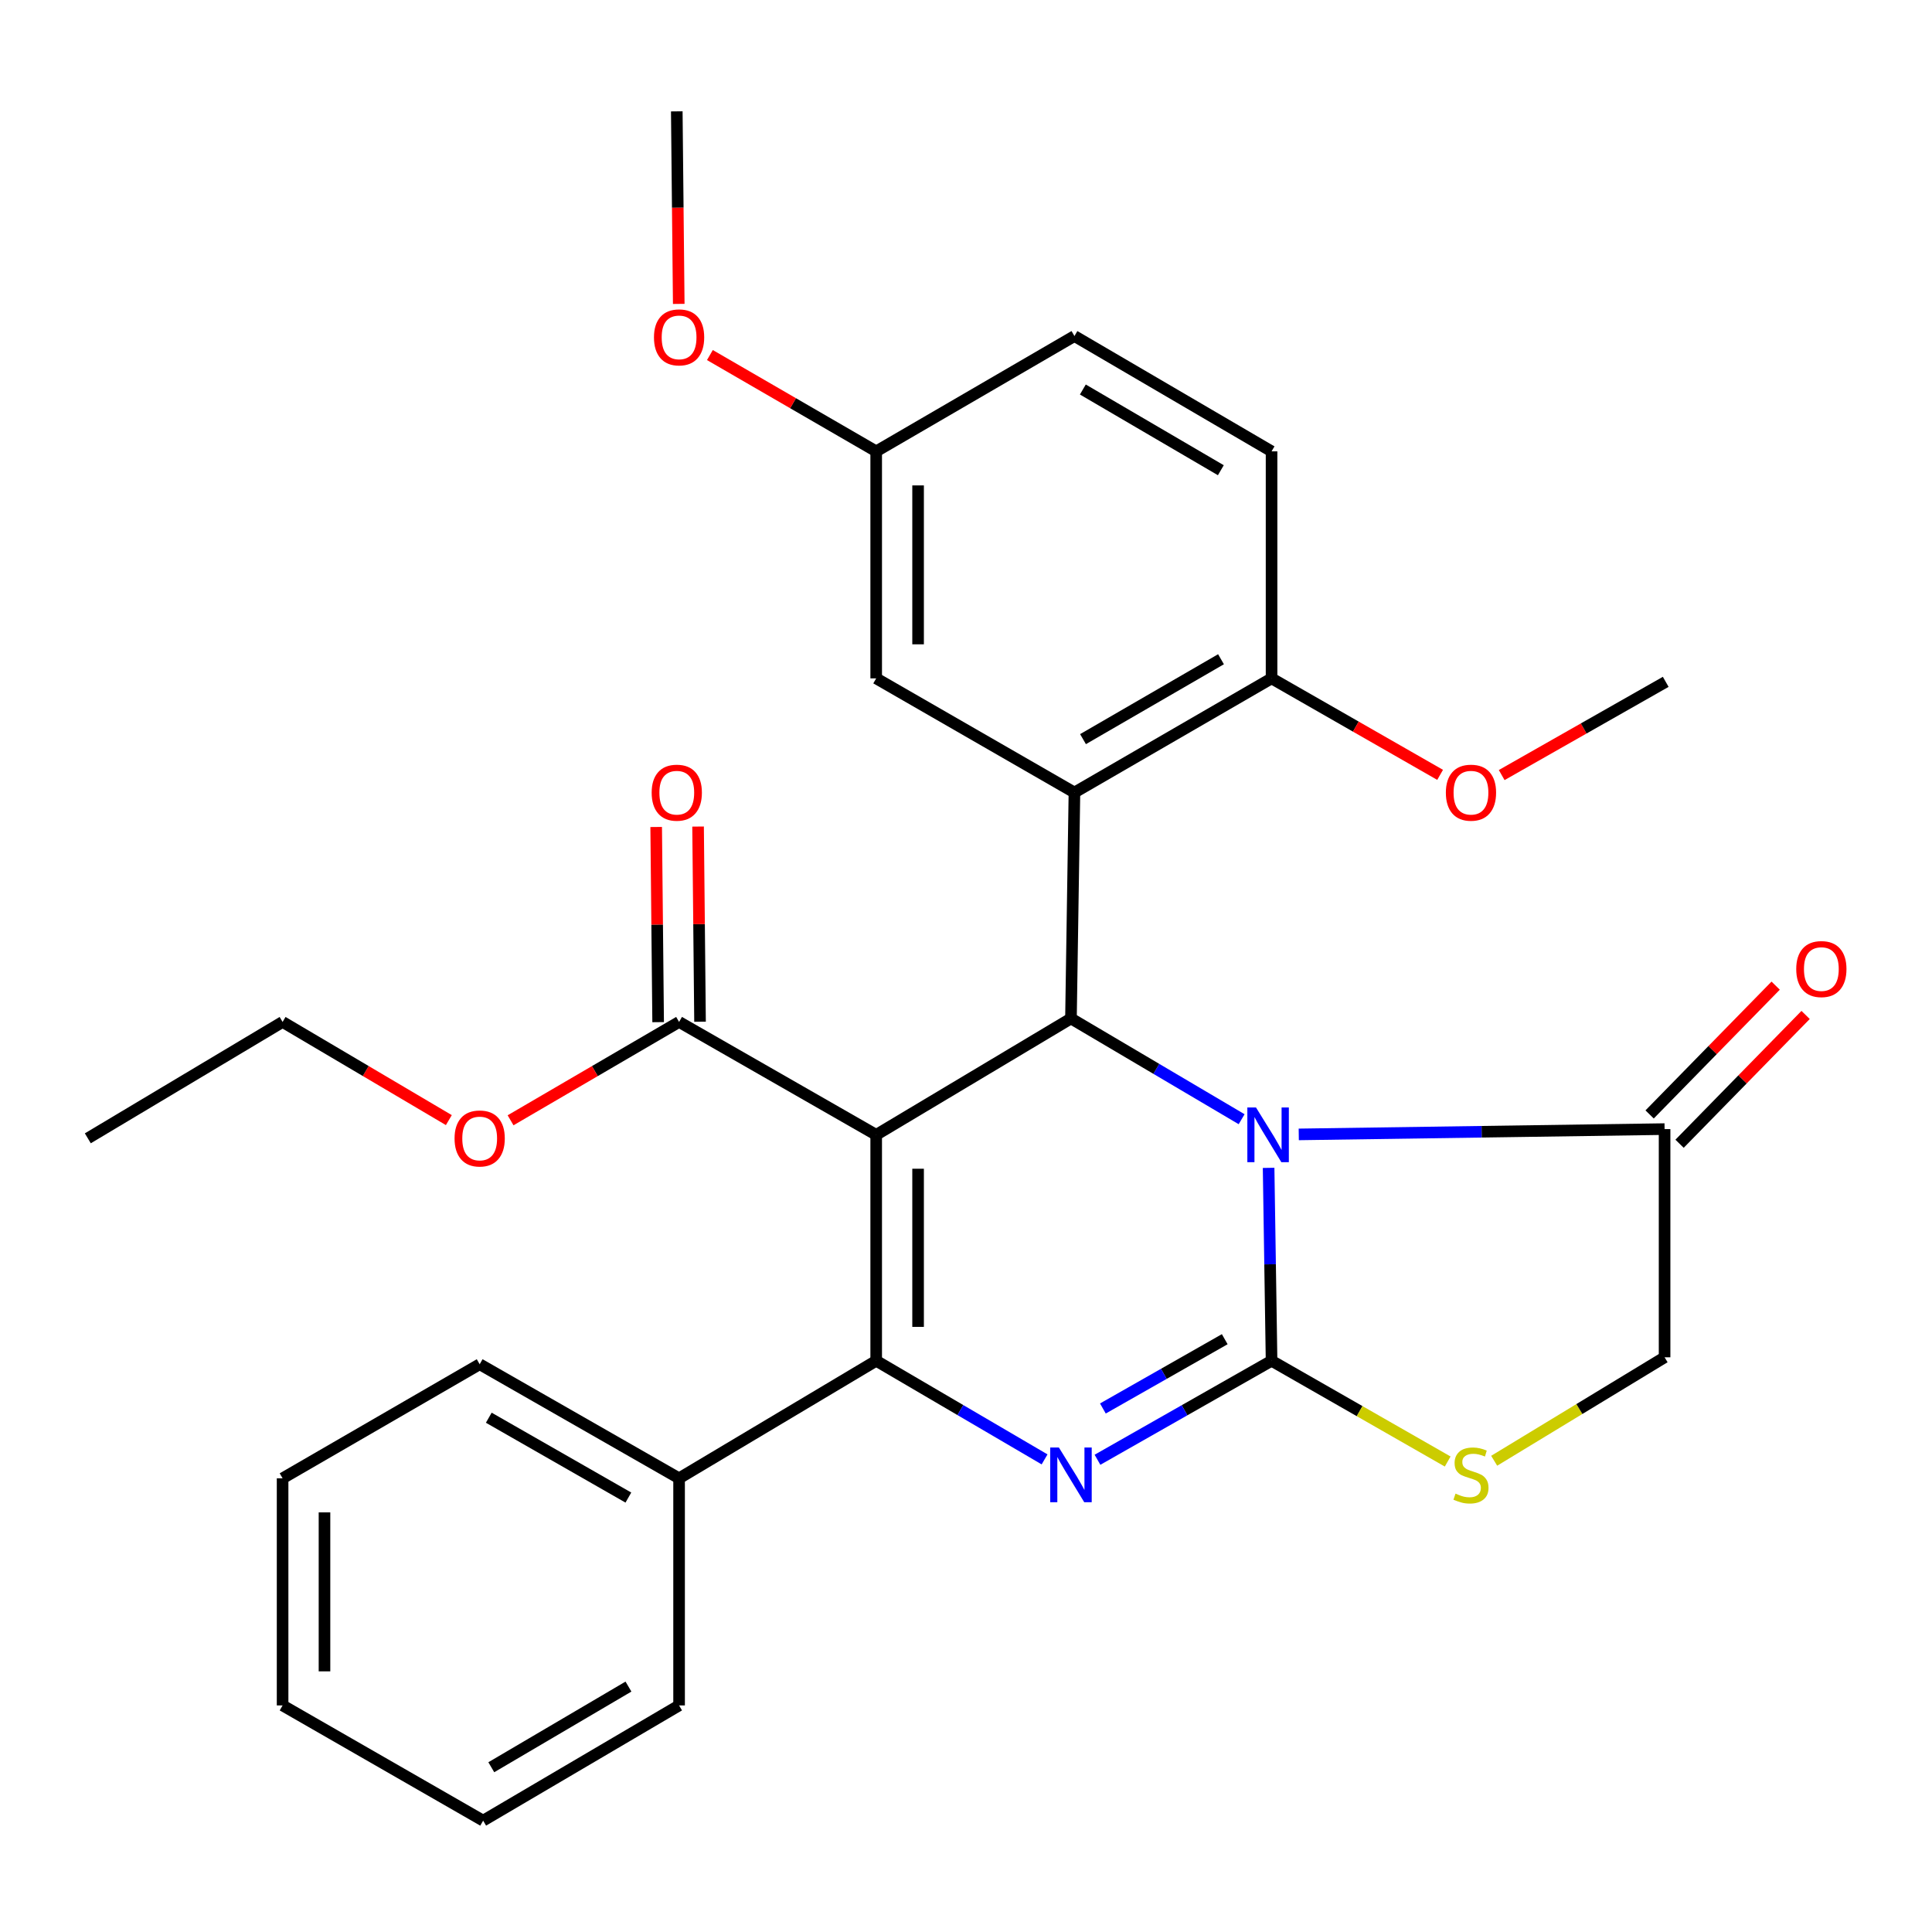 <?xml version='1.0' encoding='iso-8859-1'?>
<svg version='1.1' baseProfile='full'
              xmlns='http://www.w3.org/2000/svg'
                      xmlns:rdkit='http://www.rdkit.org/xml'
                      xmlns:xlink='http://www.w3.org/1999/xlink'
                  xml:space='preserve'
width='1000px' height='1000px' viewBox='0 0 1000 1000'>
<!-- END OF HEADER -->
<rect style='opacity:1.0;fill:#FFFFFF;stroke:none' width='1000' height='1000' x='0' y='0'> </rect>
<path class='bond-2' d='M 453.515,587.395 L 453.515,704.331' style='fill:none;fill-rule:evenodd;stroke:#000000;stroke-width:6px;stroke-linecap:butt;stroke-linejoin:miter;stroke-opacity:1' />
<path class='bond-2' d='M 475.201,604.935 L 475.201,686.791' style='fill:none;fill-rule:evenodd;stroke:#000000;stroke-width:6px;stroke-linecap:butt;stroke-linejoin:miter;stroke-opacity:1' />
<path class='bond-4' d='M 453.515,587.395 L 554.331,527.156' style='fill:none;fill-rule:evenodd;stroke:#000000;stroke-width:6px;stroke-linecap:butt;stroke-linejoin:miter;stroke-opacity:1' />
<path class='bond-8' d='M 453.515,587.395 L 351.494,528.951' style='fill:none;fill-rule:evenodd;stroke:#000000;stroke-width:6px;stroke-linecap:butt;stroke-linejoin:miter;stroke-opacity:1' />
<path class='bond-0' d='M 642.662,579.305 L 598.497,553.231' style='fill:none;fill-rule:evenodd;stroke:#0000FF;stroke-width:6px;stroke-linecap:butt;stroke-linejoin:miter;stroke-opacity:1' />
<path class='bond-0' d='M 598.497,553.231 L 554.331,527.156' style='fill:none;fill-rule:evenodd;stroke:#000000;stroke-width:6px;stroke-linecap:butt;stroke-linejoin:miter;stroke-opacity:1' />
<path class='bond-1' d='M 656.626,604.479 L 657.393,654.405' style='fill:none;fill-rule:evenodd;stroke:#0000FF;stroke-width:6px;stroke-linecap:butt;stroke-linejoin:miter;stroke-opacity:1' />
<path class='bond-1' d='M 657.393,654.405 L 658.159,704.331' style='fill:none;fill-rule:evenodd;stroke:#000000;stroke-width:6px;stroke-linecap:butt;stroke-linejoin:miter;stroke-opacity:1' />
<path class='bond-7' d='M 672.235,587.165 L 766.911,585.792' style='fill:none;fill-rule:evenodd;stroke:#0000FF;stroke-width:6px;stroke-linecap:butt;stroke-linejoin:miter;stroke-opacity:1' />
<path class='bond-7' d='M 766.911,585.792 L 861.587,584.419' style='fill:none;fill-rule:evenodd;stroke:#000000;stroke-width:6px;stroke-linecap:butt;stroke-linejoin:miter;stroke-opacity:1' />
<path class='bond-6' d='M 658.159,704.331 L 703.74,730.407' style='fill:none;fill-rule:evenodd;stroke:#000000;stroke-width:6px;stroke-linecap:butt;stroke-linejoin:miter;stroke-opacity:1' />
<path class='bond-6' d='M 703.74,730.407 L 749.32,756.483' style='fill:none;fill-rule:evenodd;stroke:#CCCC00;stroke-width:6px;stroke-linecap:butt;stroke-linejoin:miter;stroke-opacity:1' />
<path class='bond-30' d='M 658.159,704.331 L 613.108,729.952' style='fill:none;fill-rule:evenodd;stroke:#000000;stroke-width:6px;stroke-linecap:butt;stroke-linejoin:miter;stroke-opacity:1' />
<path class='bond-30' d='M 613.108,729.952 L 568.057,755.572' style='fill:none;fill-rule:evenodd;stroke:#0000FF;stroke-width:6px;stroke-linecap:butt;stroke-linejoin:miter;stroke-opacity:1' />
<path class='bond-30' d='M 633.924,693.166 L 602.388,711.101' style='fill:none;fill-rule:evenodd;stroke:#000000;stroke-width:6px;stroke-linecap:butt;stroke-linejoin:miter;stroke-opacity:1' />
<path class='bond-30' d='M 602.388,711.101 L 570.852,729.035' style='fill:none;fill-rule:evenodd;stroke:#0000FF;stroke-width:6px;stroke-linecap:butt;stroke-linejoin:miter;stroke-opacity:1' />
<path class='bond-3' d='M 453.515,704.331 L 497.092,729.854' style='fill:none;fill-rule:evenodd;stroke:#000000;stroke-width:6px;stroke-linecap:butt;stroke-linejoin:miter;stroke-opacity:1' />
<path class='bond-3' d='M 497.092,729.854 L 540.67,755.377' style='fill:none;fill-rule:evenodd;stroke:#0000FF;stroke-width:6px;stroke-linecap:butt;stroke-linejoin:miter;stroke-opacity:1' />
<path class='bond-12' d='M 453.515,704.331 L 351.494,765.173' style='fill:none;fill-rule:evenodd;stroke:#000000;stroke-width:6px;stroke-linecap:butt;stroke-linejoin:miter;stroke-opacity:1' />
<path class='bond-5' d='M 554.331,527.156 L 556.126,410.207' style='fill:none;fill-rule:evenodd;stroke:#000000;stroke-width:6px;stroke-linecap:butt;stroke-linejoin:miter;stroke-opacity:1' />
<path class='bond-9' d='M 556.126,410.207 L 658.159,351.125' style='fill:none;fill-rule:evenodd;stroke:#000000;stroke-width:6px;stroke-linecap:butt;stroke-linejoin:miter;stroke-opacity:1' />
<path class='bond-9' d='M 560.564,382.578 L 631.987,341.22' style='fill:none;fill-rule:evenodd;stroke:#000000;stroke-width:6px;stroke-linecap:butt;stroke-linejoin:miter;stroke-opacity:1' />
<path class='bond-11' d='M 556.126,410.207 L 453.515,351.125' style='fill:none;fill-rule:evenodd;stroke:#000000;stroke-width:6px;stroke-linecap:butt;stroke-linejoin:miter;stroke-opacity:1' />
<path class='bond-31' d='M 773.384,756.086 L 817.486,729.311' style='fill:none;fill-rule:evenodd;stroke:#CCCC00;stroke-width:6px;stroke-linecap:butt;stroke-linejoin:miter;stroke-opacity:1' />
<path class='bond-31' d='M 817.486,729.311 L 861.587,702.536' style='fill:none;fill-rule:evenodd;stroke:#000000;stroke-width:6px;stroke-linecap:butt;stroke-linejoin:miter;stroke-opacity:1' />
<path class='bond-10' d='M 861.587,584.419 L 861.587,702.536' style='fill:none;fill-rule:evenodd;stroke:#000000;stroke-width:6px;stroke-linecap:butt;stroke-linejoin:miter;stroke-opacity:1' />
<path class='bond-13' d='M 869.337,592.003 L 901.958,558.67' style='fill:none;fill-rule:evenodd;stroke:#000000;stroke-width:6px;stroke-linecap:butt;stroke-linejoin:miter;stroke-opacity:1' />
<path class='bond-13' d='M 901.958,558.67 L 934.578,525.337' style='fill:none;fill-rule:evenodd;stroke:#FF0000;stroke-width:6px;stroke-linecap:butt;stroke-linejoin:miter;stroke-opacity:1' />
<path class='bond-13' d='M 853.838,576.835 L 886.458,543.502' style='fill:none;fill-rule:evenodd;stroke:#000000;stroke-width:6px;stroke-linecap:butt;stroke-linejoin:miter;stroke-opacity:1' />
<path class='bond-13' d='M 886.458,543.502 L 919.079,510.169' style='fill:none;fill-rule:evenodd;stroke:#FF0000;stroke-width:6px;stroke-linecap:butt;stroke-linejoin:miter;stroke-opacity:1' />
<path class='bond-14' d='M 362.336,528.842 L 361.829,478.335' style='fill:none;fill-rule:evenodd;stroke:#000000;stroke-width:6px;stroke-linecap:butt;stroke-linejoin:miter;stroke-opacity:1' />
<path class='bond-14' d='M 361.829,478.335 L 361.322,427.827' style='fill:none;fill-rule:evenodd;stroke:#FF0000;stroke-width:6px;stroke-linecap:butt;stroke-linejoin:miter;stroke-opacity:1' />
<path class='bond-14' d='M 340.651,529.06 L 340.144,478.552' style='fill:none;fill-rule:evenodd;stroke:#000000;stroke-width:6px;stroke-linecap:butt;stroke-linejoin:miter;stroke-opacity:1' />
<path class='bond-14' d='M 340.144,478.552 L 339.637,428.045' style='fill:none;fill-rule:evenodd;stroke:#FF0000;stroke-width:6px;stroke-linecap:butt;stroke-linejoin:miter;stroke-opacity:1' />
<path class='bond-17' d='M 351.494,528.951 L 307.881,554.405' style='fill:none;fill-rule:evenodd;stroke:#000000;stroke-width:6px;stroke-linecap:butt;stroke-linejoin:miter;stroke-opacity:1' />
<path class='bond-17' d='M 307.881,554.405 L 264.268,579.859' style='fill:none;fill-rule:evenodd;stroke:#FF0000;stroke-width:6px;stroke-linecap:butt;stroke-linejoin:miter;stroke-opacity:1' />
<path class='bond-15' d='M 658.159,351.125 L 658.159,233.622' style='fill:none;fill-rule:evenodd;stroke:#000000;stroke-width:6px;stroke-linecap:butt;stroke-linejoin:miter;stroke-opacity:1' />
<path class='bond-19' d='M 658.159,351.125 L 701.78,376.094' style='fill:none;fill-rule:evenodd;stroke:#000000;stroke-width:6px;stroke-linecap:butt;stroke-linejoin:miter;stroke-opacity:1' />
<path class='bond-19' d='M 701.78,376.094 L 745.4,401.064' style='fill:none;fill-rule:evenodd;stroke:#FF0000;stroke-width:6px;stroke-linecap:butt;stroke-linejoin:miter;stroke-opacity:1' />
<path class='bond-16' d='M 453.515,351.125 L 453.515,233.622' style='fill:none;fill-rule:evenodd;stroke:#000000;stroke-width:6px;stroke-linecap:butt;stroke-linejoin:miter;stroke-opacity:1' />
<path class='bond-16' d='M 475.201,333.499 L 475.201,251.248' style='fill:none;fill-rule:evenodd;stroke:#000000;stroke-width:6px;stroke-linecap:butt;stroke-linejoin:miter;stroke-opacity:1' />
<path class='bond-21' d='M 351.494,765.173 L 248.28,706.126' style='fill:none;fill-rule:evenodd;stroke:#000000;stroke-width:6px;stroke-linecap:butt;stroke-linejoin:miter;stroke-opacity:1' />
<path class='bond-21' d='M 325.243,775.139 L 252.993,733.807' style='fill:none;fill-rule:evenodd;stroke:#000000;stroke-width:6px;stroke-linecap:butt;stroke-linejoin:miter;stroke-opacity:1' />
<path class='bond-22' d='M 351.494,765.173 L 351.494,882.724' style='fill:none;fill-rule:evenodd;stroke:#000000;stroke-width:6px;stroke-linecap:butt;stroke-linejoin:miter;stroke-opacity:1' />
<path class='bond-32' d='M 658.159,233.622 L 556.126,173.937' style='fill:none;fill-rule:evenodd;stroke:#000000;stroke-width:6px;stroke-linecap:butt;stroke-linejoin:miter;stroke-opacity:1' />
<path class='bond-32' d='M 631.905,243.388 L 560.482,201.609' style='fill:none;fill-rule:evenodd;stroke:#000000;stroke-width:6px;stroke-linecap:butt;stroke-linejoin:miter;stroke-opacity:1' />
<path class='bond-18' d='M 453.515,233.622 L 556.126,173.937' style='fill:none;fill-rule:evenodd;stroke:#000000;stroke-width:6px;stroke-linecap:butt;stroke-linejoin:miter;stroke-opacity:1' />
<path class='bond-20' d='M 453.515,233.622 L 410.478,208.699' style='fill:none;fill-rule:evenodd;stroke:#000000;stroke-width:6px;stroke-linecap:butt;stroke-linejoin:miter;stroke-opacity:1' />
<path class='bond-20' d='M 410.478,208.699 L 367.441,183.775' style='fill:none;fill-rule:evenodd;stroke:#FF0000;stroke-width:6px;stroke-linecap:butt;stroke-linejoin:miter;stroke-opacity:1' />
<path class='bond-23' d='M 232.318,579.764 L 189.295,554.358' style='fill:none;fill-rule:evenodd;stroke:#FF0000;stroke-width:6px;stroke-linecap:butt;stroke-linejoin:miter;stroke-opacity:1' />
<path class='bond-23' d='M 189.295,554.358 L 146.271,528.951' style='fill:none;fill-rule:evenodd;stroke:#000000;stroke-width:6px;stroke-linecap:butt;stroke-linejoin:miter;stroke-opacity:1' />
<path class='bond-24' d='M 777.272,401.172 L 819.725,377.046' style='fill:none;fill-rule:evenodd;stroke:#FF0000;stroke-width:6px;stroke-linecap:butt;stroke-linejoin:miter;stroke-opacity:1' />
<path class='bond-24' d='M 819.725,377.046 L 862.177,352.92' style='fill:none;fill-rule:evenodd;stroke:#000000;stroke-width:6px;stroke-linecap:butt;stroke-linejoin:miter;stroke-opacity:1' />
<path class='bond-25' d='M 351.318,157.297 L 350.809,107.468' style='fill:none;fill-rule:evenodd;stroke:#FF0000;stroke-width:6px;stroke-linecap:butt;stroke-linejoin:miter;stroke-opacity:1' />
<path class='bond-25' d='M 350.809,107.468 L 350.301,57.64' style='fill:none;fill-rule:evenodd;stroke:#000000;stroke-width:6px;stroke-linecap:butt;stroke-linejoin:miter;stroke-opacity:1' />
<path class='bond-28' d='M 248.28,706.126 L 146.271,765.173' style='fill:none;fill-rule:evenodd;stroke:#000000;stroke-width:6px;stroke-linecap:butt;stroke-linejoin:miter;stroke-opacity:1' />
<path class='bond-27' d='M 351.494,882.724 L 250.075,942.36' style='fill:none;fill-rule:evenodd;stroke:#000000;stroke-width:6px;stroke-linecap:butt;stroke-linejoin:miter;stroke-opacity:1' />
<path class='bond-27' d='M 325.289,872.975 L 254.295,914.721' style='fill:none;fill-rule:evenodd;stroke:#000000;stroke-width:6px;stroke-linecap:butt;stroke-linejoin:miter;stroke-opacity:1' />
<path class='bond-26' d='M 146.271,528.951 L 45.455,589.19' style='fill:none;fill-rule:evenodd;stroke:#000000;stroke-width:6px;stroke-linecap:butt;stroke-linejoin:miter;stroke-opacity:1' />
<path class='bond-29' d='M 250.075,942.36 L 146.271,882.724' style='fill:none;fill-rule:evenodd;stroke:#000000;stroke-width:6px;stroke-linecap:butt;stroke-linejoin:miter;stroke-opacity:1' />
<path class='bond-33' d='M 146.271,765.173 L 146.271,882.724' style='fill:none;fill-rule:evenodd;stroke:#000000;stroke-width:6px;stroke-linecap:butt;stroke-linejoin:miter;stroke-opacity:1' />
<path class='bond-33' d='M 167.957,782.806 L 167.957,865.091' style='fill:none;fill-rule:evenodd;stroke:#000000;stroke-width:6px;stroke-linecap:butt;stroke-linejoin:miter;stroke-opacity:1' />
<path  class='atom-1' d='M 650.104 573.235
L 659.384 588.235
Q 660.304 589.715, 661.784 592.395
Q 663.264 595.075, 663.344 595.235
L 663.344 573.235
L 667.104 573.235
L 667.104 601.555
L 663.224 601.555
L 653.264 585.155
Q 652.104 583.235, 650.864 581.035
Q 649.664 578.835, 649.304 578.155
L 649.304 601.555
L 645.624 601.555
L 645.624 573.235
L 650.104 573.235
' fill='#0000FF'/>
<path  class='atom-4' d='M 548.071 749.218
L 557.351 764.218
Q 558.271 765.698, 559.751 768.378
Q 561.231 771.058, 561.311 771.218
L 561.311 749.218
L 565.071 749.218
L 565.071 777.538
L 561.191 777.538
L 551.231 761.138
Q 550.071 759.218, 548.831 757.018
Q 547.631 754.818, 547.271 754.138
L 547.271 777.538
L 543.591 777.538
L 543.591 749.218
L 548.071 749.218
' fill='#0000FF'/>
<path  class='atom-7' d='M 753.373 773.098
Q 753.693 773.218, 755.013 773.778
Q 756.333 774.338, 757.773 774.698
Q 759.253 775.018, 760.693 775.018
Q 763.373 775.018, 764.933 773.738
Q 766.493 772.418, 766.493 770.138
Q 766.493 768.578, 765.693 767.618
Q 764.933 766.658, 763.733 766.138
Q 762.533 765.618, 760.533 765.018
Q 758.013 764.258, 756.493 763.538
Q 755.013 762.818, 753.933 761.298
Q 752.893 759.778, 752.893 757.218
Q 752.893 753.658, 755.293 751.458
Q 757.733 749.258, 762.533 749.258
Q 765.813 749.258, 769.533 750.818
L 768.613 753.898
Q 765.213 752.498, 762.653 752.498
Q 759.893 752.498, 758.373 753.658
Q 756.853 754.778, 756.893 756.738
Q 756.893 758.258, 757.653 759.178
Q 758.453 760.098, 759.573 760.618
Q 760.733 761.138, 762.653 761.738
Q 765.213 762.538, 766.733 763.338
Q 768.253 764.138, 769.333 765.778
Q 770.453 767.378, 770.453 770.138
Q 770.453 774.058, 767.813 776.178
Q 765.213 778.258, 760.853 778.258
Q 758.333 778.258, 756.413 777.698
Q 754.533 777.178, 752.293 776.258
L 753.373 773.098
' fill='#CCCC00'/>
<path  class='atom-14' d='M 929.729 501.586
Q 929.729 494.786, 933.089 490.986
Q 936.449 487.186, 942.729 487.186
Q 949.009 487.186, 952.369 490.986
Q 955.729 494.786, 955.729 501.586
Q 955.729 508.466, 952.329 512.386
Q 948.929 516.266, 942.729 516.266
Q 936.489 516.266, 933.089 512.386
Q 929.729 508.506, 929.729 501.586
M 942.729 513.066
Q 947.049 513.066, 949.369 510.186
Q 951.729 507.266, 951.729 501.586
Q 951.729 496.026, 949.369 493.226
Q 947.049 490.386, 942.729 490.386
Q 938.409 490.386, 936.049 493.186
Q 933.729 495.986, 933.729 501.586
Q 933.729 507.306, 936.049 510.186
Q 938.409 513.066, 942.729 513.066
' fill='#FF0000'/>
<path  class='atom-15' d='M 337.301 410.287
Q 337.301 403.487, 340.661 399.687
Q 344.021 395.887, 350.301 395.887
Q 356.581 395.887, 359.941 399.687
Q 363.301 403.487, 363.301 410.287
Q 363.301 417.167, 359.901 421.087
Q 356.501 424.967, 350.301 424.967
Q 344.061 424.967, 340.661 421.087
Q 337.301 417.207, 337.301 410.287
M 350.301 421.767
Q 354.621 421.767, 356.941 418.887
Q 359.301 415.967, 359.301 410.287
Q 359.301 404.727, 356.941 401.927
Q 354.621 399.087, 350.301 399.087
Q 345.981 399.087, 343.621 401.887
Q 341.301 404.687, 341.301 410.287
Q 341.301 416.007, 343.621 418.887
Q 345.981 421.767, 350.301 421.767
' fill='#FF0000'/>
<path  class='atom-18' d='M 235.28 589.27
Q 235.28 582.47, 238.64 578.67
Q 242 574.87, 248.28 574.87
Q 254.56 574.87, 257.92 578.67
Q 261.28 582.47, 261.28 589.27
Q 261.28 596.15, 257.88 600.07
Q 254.48 603.95, 248.28 603.95
Q 242.04 603.95, 238.64 600.07
Q 235.28 596.19, 235.28 589.27
M 248.28 600.75
Q 252.6 600.75, 254.92 597.87
Q 257.28 594.95, 257.28 589.27
Q 257.28 583.71, 254.92 580.91
Q 252.6 578.07, 248.28 578.07
Q 243.96 578.07, 241.6 580.87
Q 239.28 583.67, 239.28 589.27
Q 239.28 594.99, 241.6 597.87
Q 243.96 600.75, 248.28 600.75
' fill='#FF0000'/>
<path  class='atom-20' d='M 748.373 410.287
Q 748.373 403.487, 751.733 399.687
Q 755.093 395.887, 761.373 395.887
Q 767.653 395.887, 771.013 399.687
Q 774.373 403.487, 774.373 410.287
Q 774.373 417.167, 770.973 421.087
Q 767.573 424.967, 761.373 424.967
Q 755.133 424.967, 751.733 421.087
Q 748.373 417.207, 748.373 410.287
M 761.373 421.767
Q 765.693 421.767, 768.013 418.887
Q 770.373 415.967, 770.373 410.287
Q 770.373 404.727, 768.013 401.927
Q 765.693 399.087, 761.373 399.087
Q 757.053 399.087, 754.693 401.887
Q 752.373 404.687, 752.373 410.287
Q 752.373 416.007, 754.693 418.887
Q 757.053 421.767, 761.373 421.767
' fill='#FF0000'/>
<path  class='atom-21' d='M 338.494 174.62
Q 338.494 167.82, 341.854 164.02
Q 345.214 160.22, 351.494 160.22
Q 357.774 160.22, 361.134 164.02
Q 364.494 167.82, 364.494 174.62
Q 364.494 181.5, 361.094 185.42
Q 357.694 189.3, 351.494 189.3
Q 345.254 189.3, 341.854 185.42
Q 338.494 181.54, 338.494 174.62
M 351.494 186.1
Q 355.814 186.1, 358.134 183.22
Q 360.494 180.3, 360.494 174.62
Q 360.494 169.06, 358.134 166.26
Q 355.814 163.42, 351.494 163.42
Q 347.174 163.42, 344.814 166.22
Q 342.494 169.02, 342.494 174.62
Q 342.494 180.34, 344.814 183.22
Q 347.174 186.1, 351.494 186.1
' fill='#FF0000'/>
</svg>

